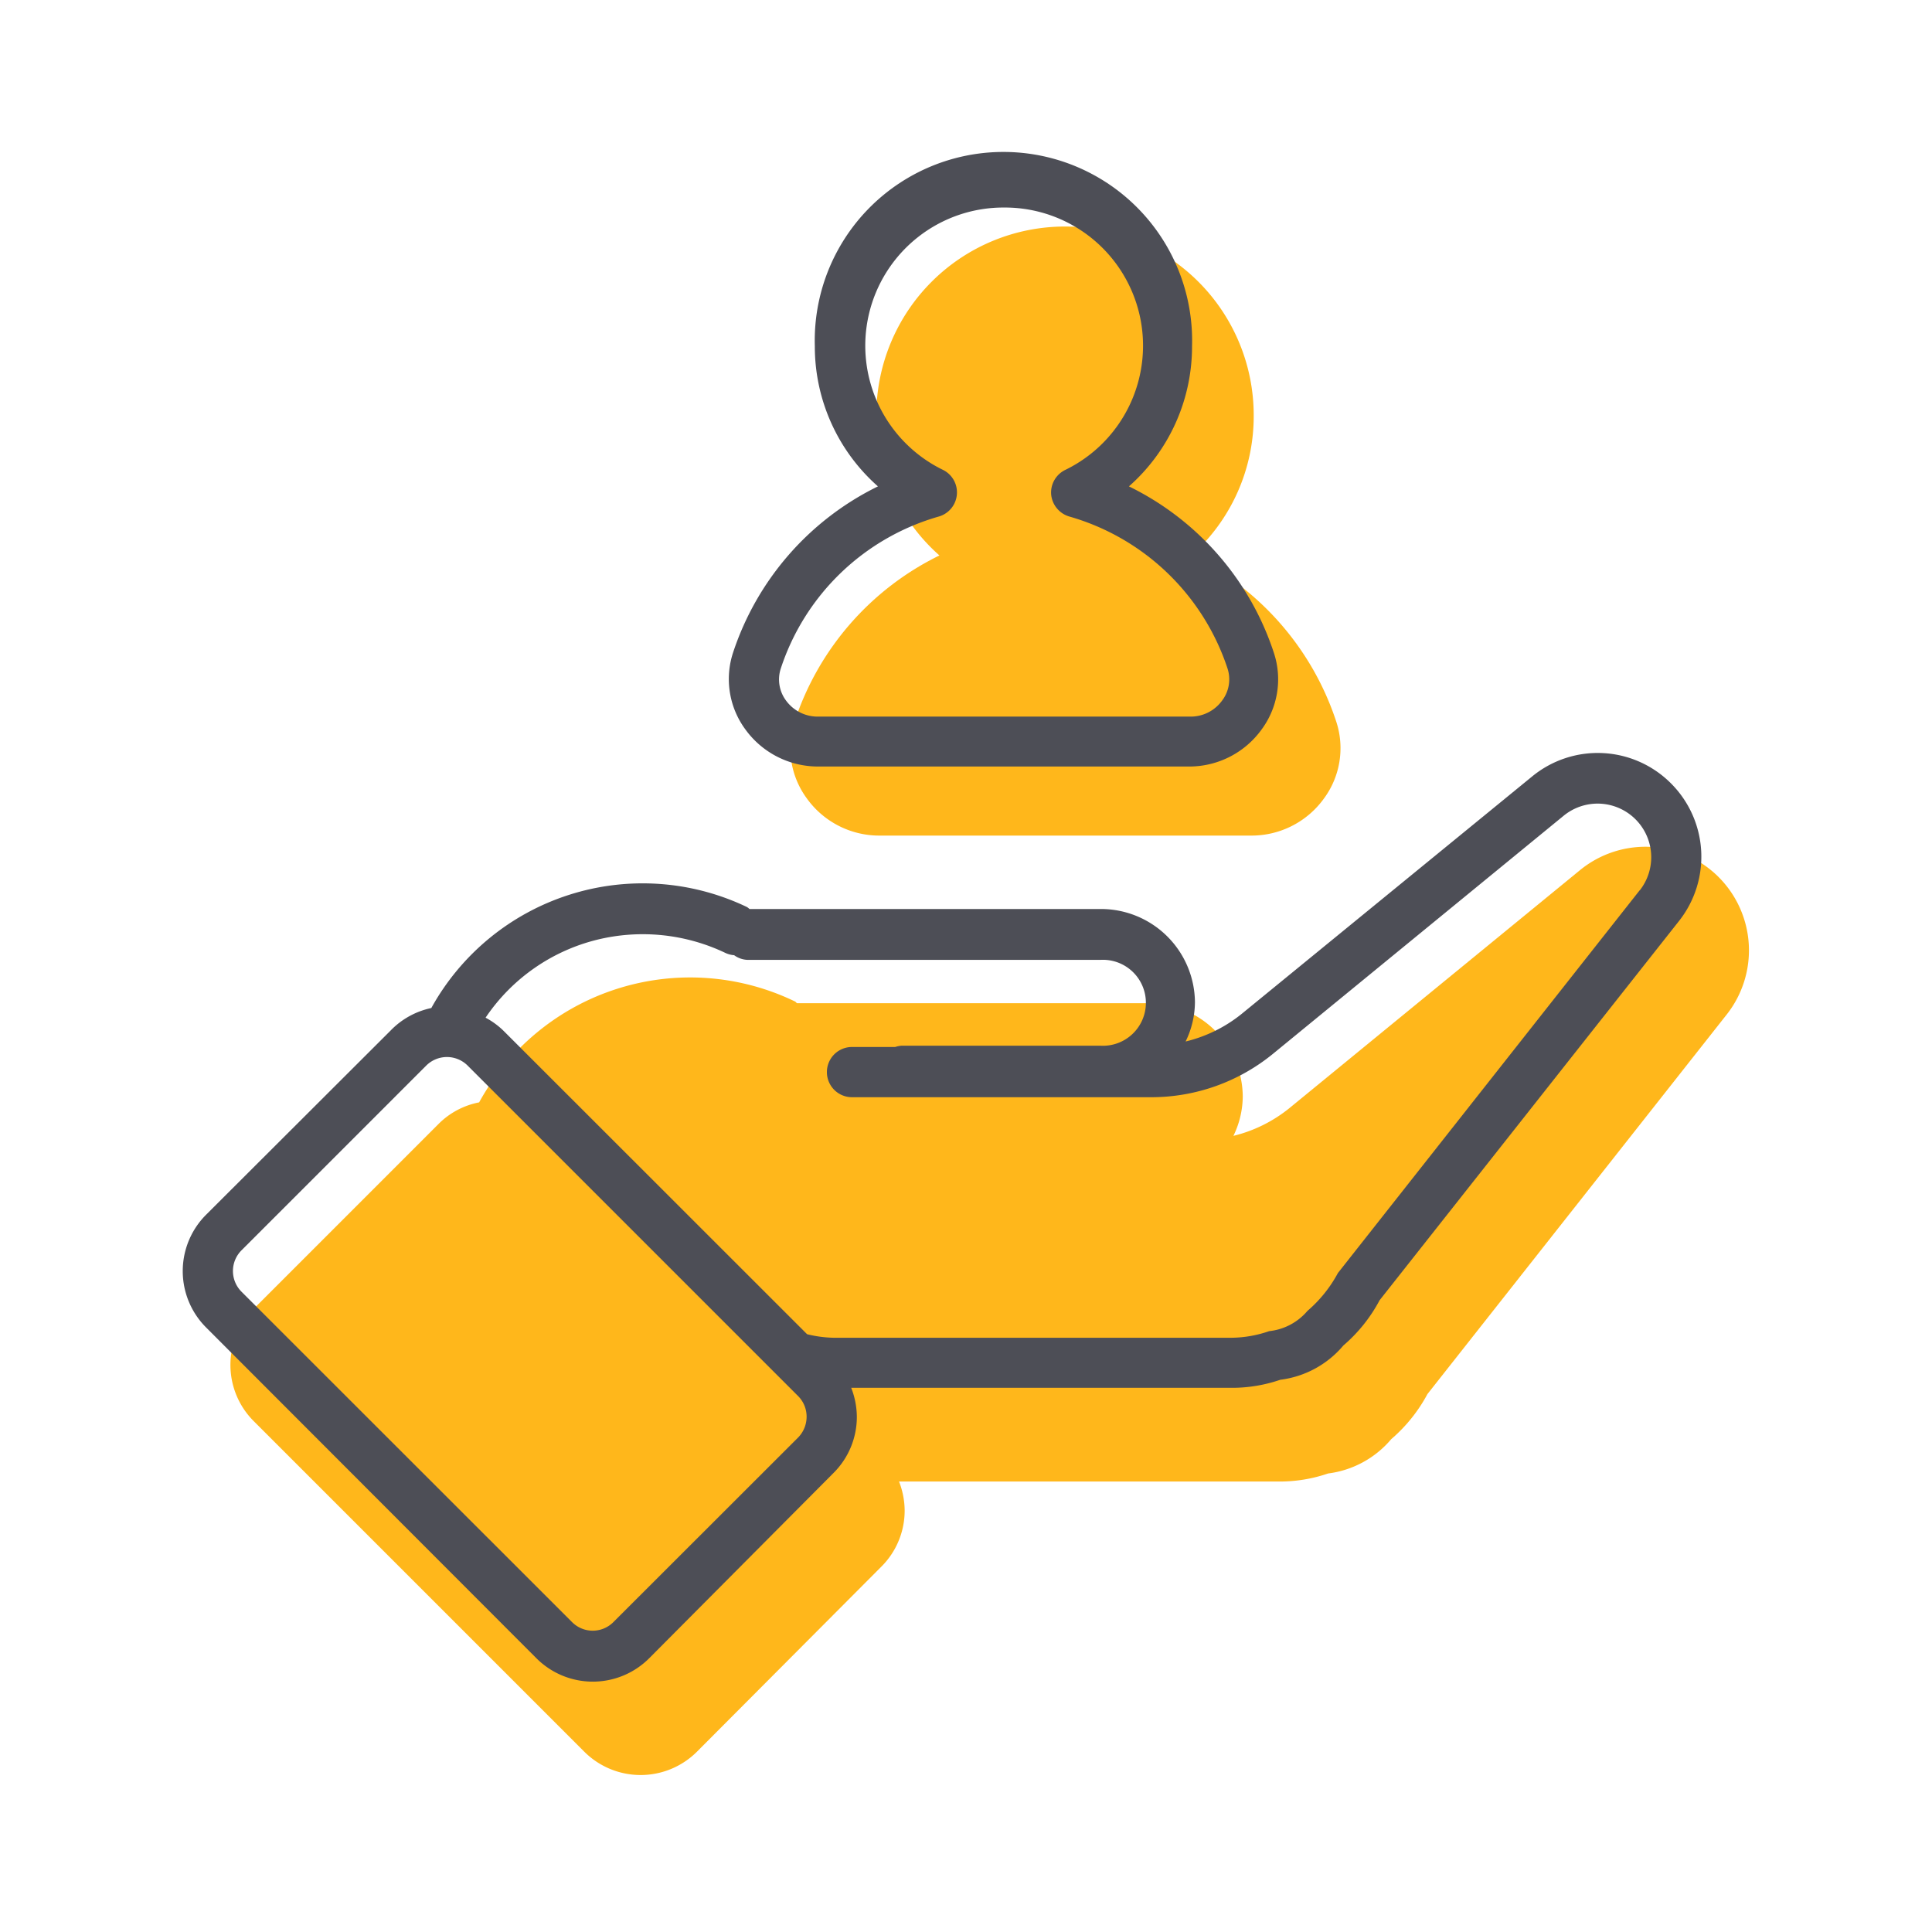 <svg id="Capa_1" data-name="Capa 1" xmlns="http://www.w3.org/2000/svg" viewBox="0 0 120 120"><defs><style>.cls-1{fill:#ffb71b;}.cls-2{fill:#4d4e56;}</style></defs><title>iconos_finales</title><path class="cls-1" d="M77.72,51.9H54.6a5.54,5.54,0,0,1-4.48-2.3,5.27,5.27,0,0,1-.77-4.77,17.61,17.61,0,0,1,9-10.33,11.59,11.59,0,0,1-3.92-8.71,11.72,11.72,0,1,1,23.44,0A11.59,11.59,0,0,1,74,34.5a17.61,17.61,0,0,1,9,10.33h0a5.27,5.27,0,0,1-.77,4.77A5.54,5.54,0,0,1,77.72,51.9Z"/><path class="cls-1" d="M106.76,54.49a6.42,6.42,0,0,0-8.64-.43L80.06,68.85a8.86,8.86,0,0,1-3.45,1.7,5.67,5.67,0,0,0,.58-2.46,5.84,5.84,0,0,0-5.88-5.78H49.52c-.05,0-.09-.09-.15-.11a14.95,14.95,0,0,0-19.61,6.27,4.86,4.86,0,0,0-2.52,1.34L15.77,81.28a4.93,4.93,0,0,0,0,7l20.52,20.52h0a4.95,4.95,0,0,0,7,0L54.74,97.31a4.91,4.91,0,0,0,1.45-3.49,5,5,0,0,0-.35-1.8H79.49a9.22,9.22,0,0,0,3-.5,6.13,6.13,0,0,0,3.92-2.13,9.76,9.76,0,0,0,2.25-2.8L107.26,63A6.44,6.44,0,0,0,106.76,54.49Z"/><path class="cls-2" d="M73.91,47.61H50.79a5.57,5.57,0,0,1-4.49-2.3,5.27,5.27,0,0,1-.77-4.77,17.65,17.65,0,0,1,9-10.33,11.59,11.59,0,0,1-3.92-8.71,11.72,11.72,0,1,1,23.43,0,11.59,11.59,0,0,1-3.92,8.71,17.61,17.61,0,0,1,9,10.33h0a5.24,5.24,0,0,1-.76,4.77A5.54,5.54,0,0,1,73.91,47.61ZM62.35,12.89a8.58,8.58,0,0,0-3.77,16.3,1.56,1.56,0,0,1-.26,2.89,14.52,14.52,0,0,0-9.82,9.43,2.19,2.19,0,0,0,.32,2,2.43,2.43,0,0,0,2,1H73.91a2.41,2.41,0,0,0,2-1,2.18,2.18,0,0,0,.33-2h0a14.56,14.56,0,0,0-9.83-9.43,1.58,1.58,0,0,1-1.12-1.36,1.56,1.56,0,0,1,.87-1.53,8.58,8.58,0,0,0-3.77-16.3Z"/><path class="cls-2" d="M103.79,48.66a6.42,6.42,0,0,0-8.63-.43L77.09,63a8.83,8.83,0,0,1-3.45,1.69,5.63,5.63,0,0,0,.58-2.45,5.84,5.84,0,0,0-5.88-5.78H46.55a.88.88,0,0,0-.15-.12,15,15,0,0,0-19.61,6.27A4.93,4.93,0,0,0,24.27,64L12.8,75.45a4.95,4.95,0,0,0,0,7L33.32,103h0a4.95,4.95,0,0,0,7,0L51.77,91.49A4.91,4.91,0,0,0,53.22,88a5,5,0,0,0-.35-1.8H76.52a9.22,9.22,0,0,0,3-.5,6.11,6.11,0,0,0,3.92-2.13,9.66,9.66,0,0,0,2.25-2.81L104.29,57.2A6.44,6.44,0,0,0,103.79,48.66ZM49.57,89.29,38.1,100.75a1.81,1.81,0,0,1-2.57,0L15,80.23a1.82,1.82,0,0,1,0-2.57L26.47,66.19a1.82,1.82,0,0,1,2.58,0L49.57,86.71A1.81,1.81,0,0,1,50.1,88,1.85,1.85,0,0,1,49.57,89.29Zm52.28-34L83.1,79.07a8.2,8.2,0,0,1-1.89,2.35,3.61,3.61,0,0,1-2.38,1.26,7.32,7.32,0,0,1-2.31.41H51.76a7.44,7.44,0,0,1-1.63-.22L31.25,64a4.88,4.88,0,0,0-1.09-.79,11.74,11.74,0,0,1,6.92-4.84,11.91,11.91,0,0,1,8,.83,1.59,1.59,0,0,0,.52.13,1.5,1.5,0,0,0,.85.29H68.34a2.67,2.67,0,1,1,0,5.33H56a1.77,1.77,0,0,0-.4.08H52.92a1.56,1.56,0,0,0,0,3.12H71.53a11.94,11.94,0,0,0,7.53-2.69l18.07-14.8a3.33,3.33,0,0,1,4.72,4.64Z"/></svg>